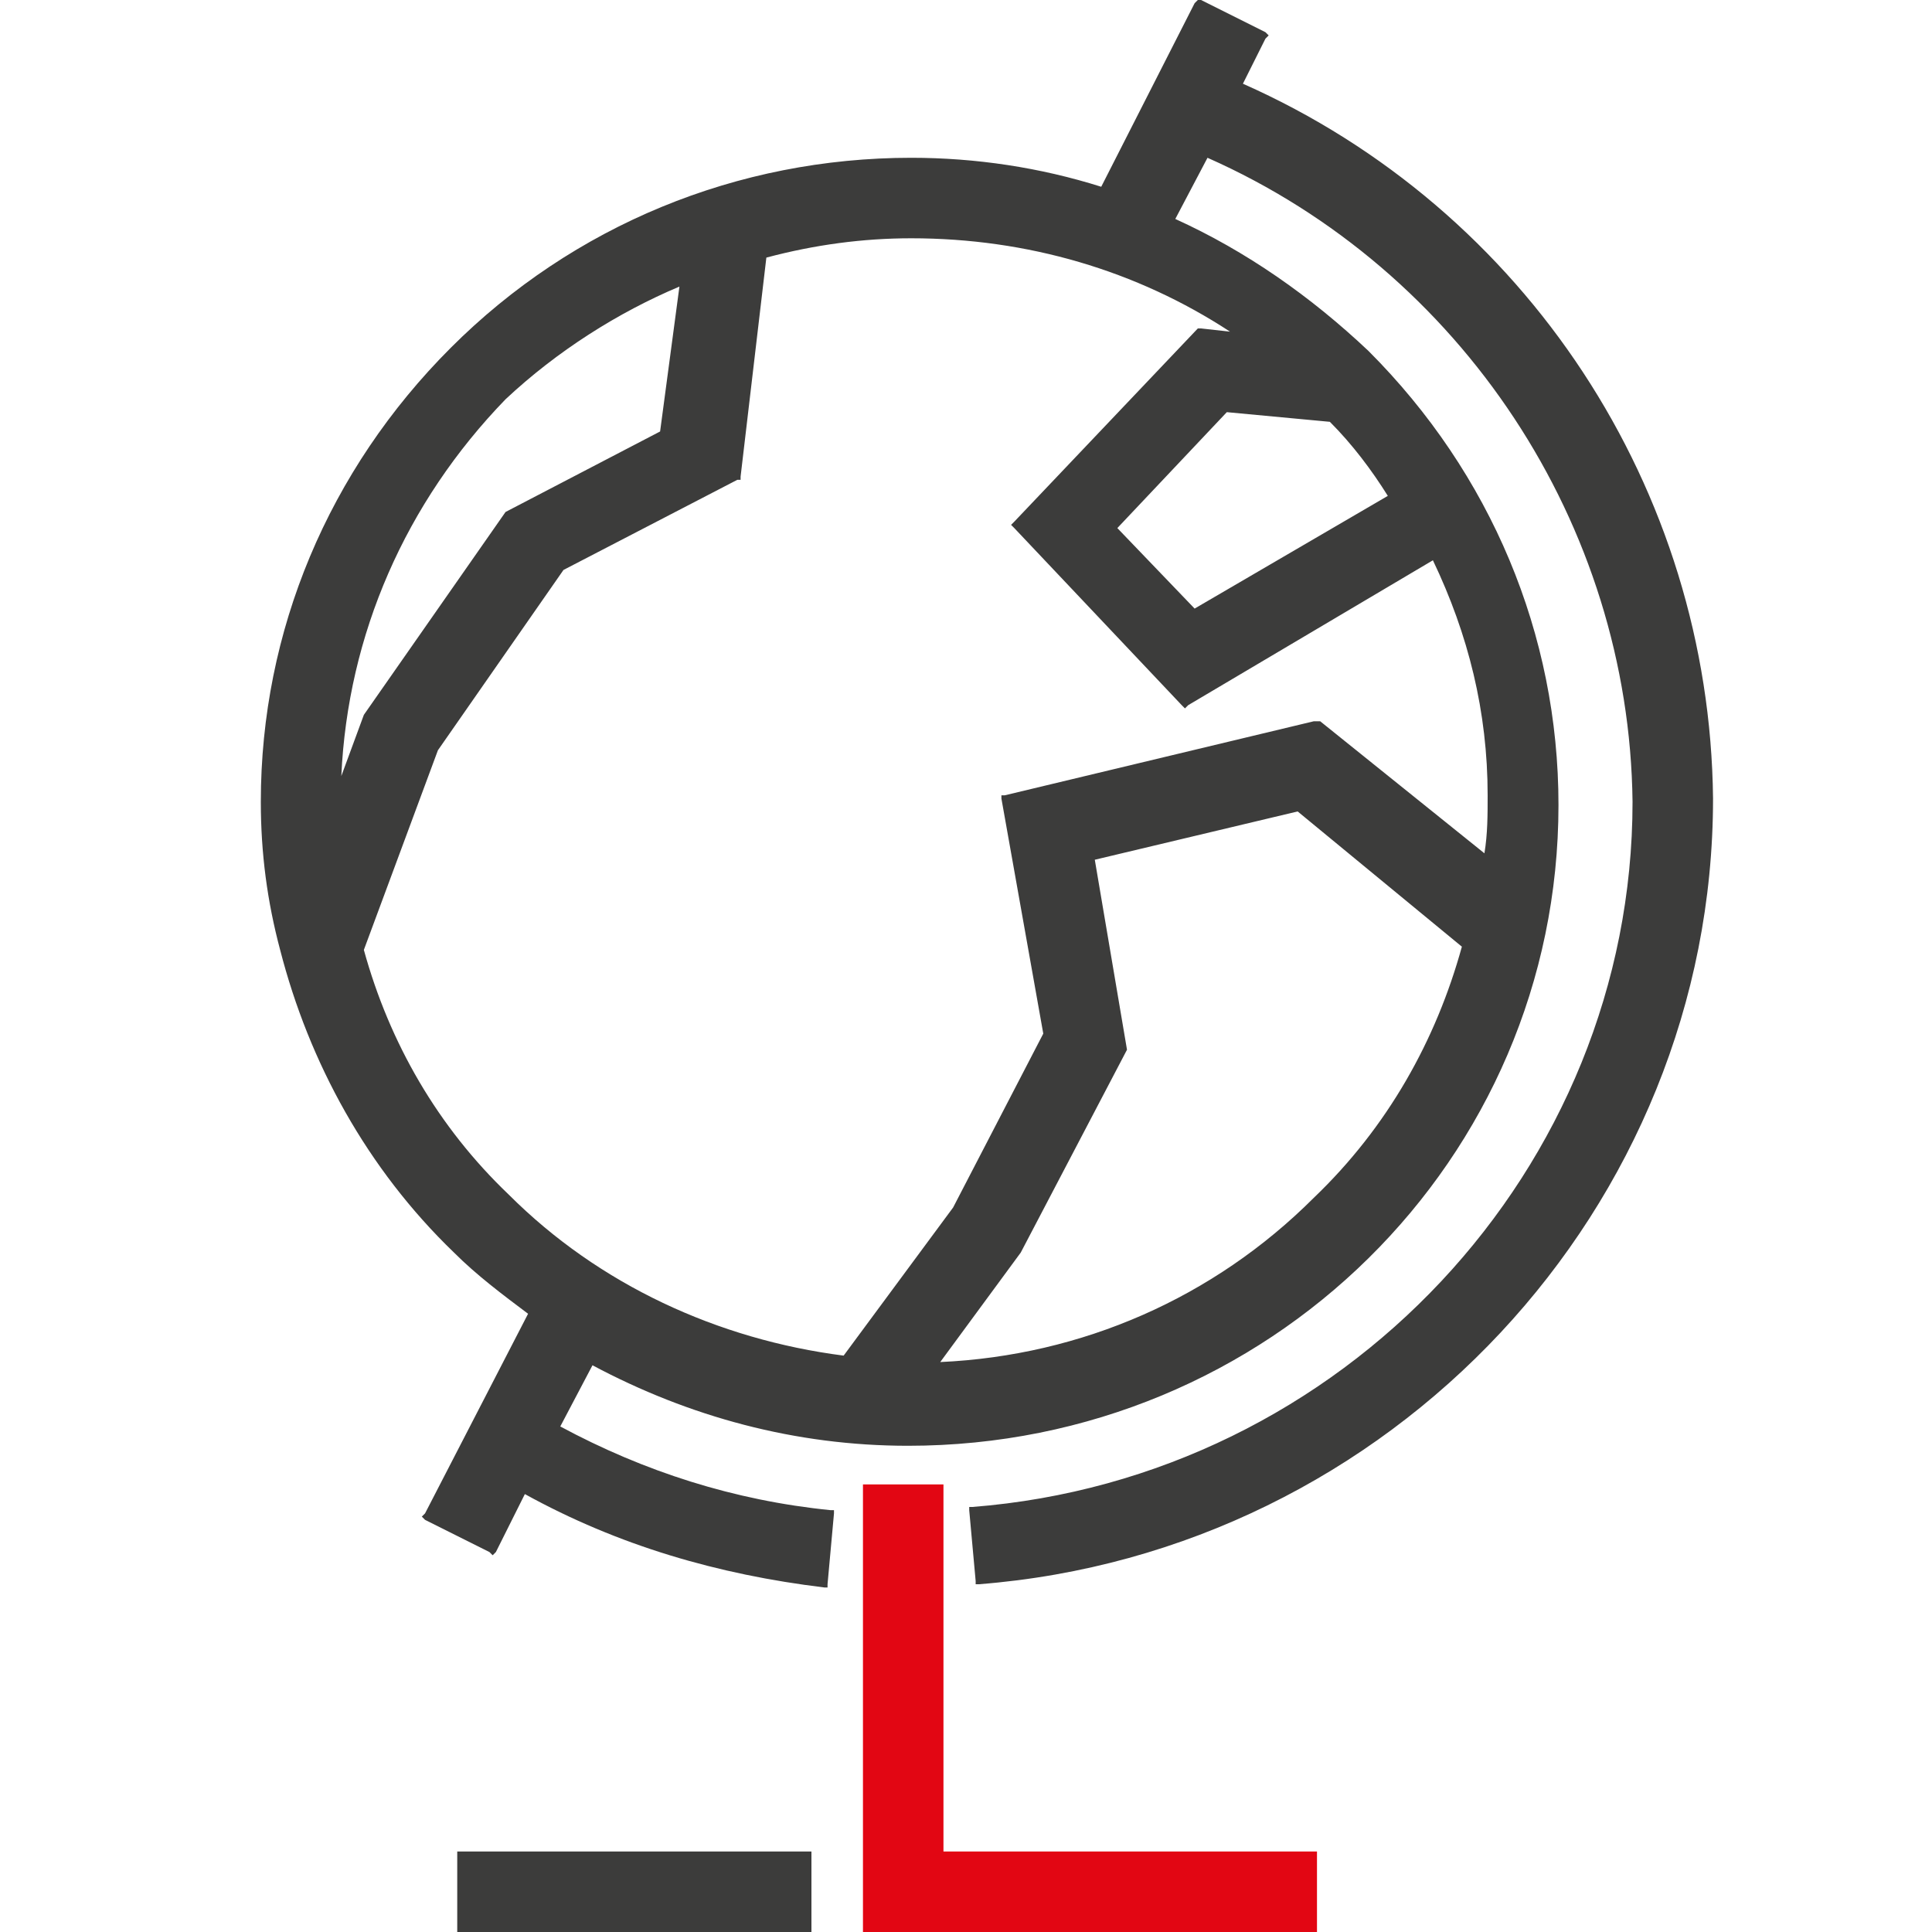 <?xml version="1.0" encoding="utf-8"?>
<!-- Generator: Adobe Illustrator 23.0.6, SVG Export Plug-In . SVG Version: 6.00 Build 0)  -->
<svg version="1.1" id="Layer_1" xmlns="http://www.w3.org/2000/svg" xmlns:xlink="http://www.w3.org/1999/xlink" x="0px" y="0px"
	 viewBox="0 0 60 60" style="enable-background:new 0 0 60 60;" xml:space="preserve">
<style type="text/css">
	.st0{fill:#E20613;}
	.st1{fill:#3C3C3B;}
</style>
<g>
	<polygon class="st0" points="40.9,57.7 40.9,57.5 40.7,57.5 29.3,57.5 29.3,46.3 29.3,46.1 29.1,46.1 26.9,46.1 26.8,46.1 
		26.8,46.3 26.8,59.9 26.8,60 26.9,60 40.7,60 40.9,60 40.9,59.8 	"/>
	<polygon class="st1" points="25.2,57.7 25.2,57.5 25,57.5 14.3,57.5 14.2,57.5 14.2,57.7 14.2,59.9 14.2,60 14.3,60 25,60 25.2,60 
		25.2,59.9 	"/>
	<path class="st1" d="M38.6,2.6l0.7-1.4l0.1-0.1L39.3,1l-2-1L37.2,0l-0.1,0.1l-2.9,5.7c-1.9-0.6-3.9-0.9-5.9-0.9h0
		C22.9,4.9,17.8,7,14,10.8c-3.8,3.8-5.9,8.8-5.9,14.1c0,1.6,0.2,3.1,0.6,4.6l0,0l0,0c0.9,3.5,2.7,6.8,5.4,9.4
		c0.7,0.7,1.5,1.3,2.3,1.9L13.2,47l-0.1,0.1l0.1,0.1l2,1l0.1,0.1l0.1-0.1l0.9-1.8c2.9,1.6,6,2.5,9.3,2.9l0.1,0l0-0.1l0.2-2.2l0-0.1
		l-0.1,0c-3-0.3-5.8-1.2-8.4-2.6l1-1.9c3,1.6,6.3,2.5,9.8,2.5c11.2,0,20.2-8.9,20.2-19.9c0-5.3-2.1-10.3-5.9-14.1
		c-1.8-1.7-3.8-3.1-6-4.1l1-1.9c7.9,3.5,13.1,11.4,13.2,20c0,11.4-9,21-20.5,21.9l-0.1,0l0,0.1l0.2,2.2l0,0.1l0.1,0
		c12.8-1,22.8-11.7,22.8-24.4C53.1,15.2,47.4,6.5,38.6,2.6z M37.1,18.9l-2.4-2.5l3.4-3.6l3.2,0.3c0.7,0.7,1.3,1.5,1.8,2.3L37.1,18.9
		z M37.3,10.2L37.3,10.2l-0.1,0l-5.7,6l-0.1,0.1l0.1,0.1l5.2,5.5l0.1,0.1l0.1-0.1l7.6-4.5c1.1,2.3,1.7,4.7,1.7,7.3
		c0,0.6,0,1.2-0.1,1.8L41,22.4l-0.1,0l-0.1,0l-9.6,2.3l-0.1,0l0,0.1l1.3,7.3l-2.8,5.4l-3.4,4.6c-3.9-0.5-7.6-2.2-10.4-5
		c-2.2-2.1-3.7-4.7-4.5-7.6l2.3-6.2l3.9-5.6l5.4-2.8l0.1,0l0-0.1L23.8,8c1.5-0.4,3-0.6,4.5-0.6c3.6,0,7,1,9.9,2.9L37.3,10.2z
		 M31.7,38.9l3.3-6.3l0,0l0,0l-1-5.9l6.3-1.5l5.1,4.2l0,0c-0.8,2.9-2.3,5.6-4.6,7.8c-3.1,3.1-7.2,4.9-11.6,5.1L31.7,38.9z M21.1,8.9
		l-0.6,4.5l-4.8,2.5l0,0l0,0l-4.4,6.3l0,0l0,0l-0.7,1.9c0.2-4.4,2-8.5,5.1-11.7C17.3,10.9,19.2,9.7,21.1,8.9z M28.3,7.2L28.3,7.2
		L28.3,7.2L28.3,7.2z"/>
</g>
</svg>
